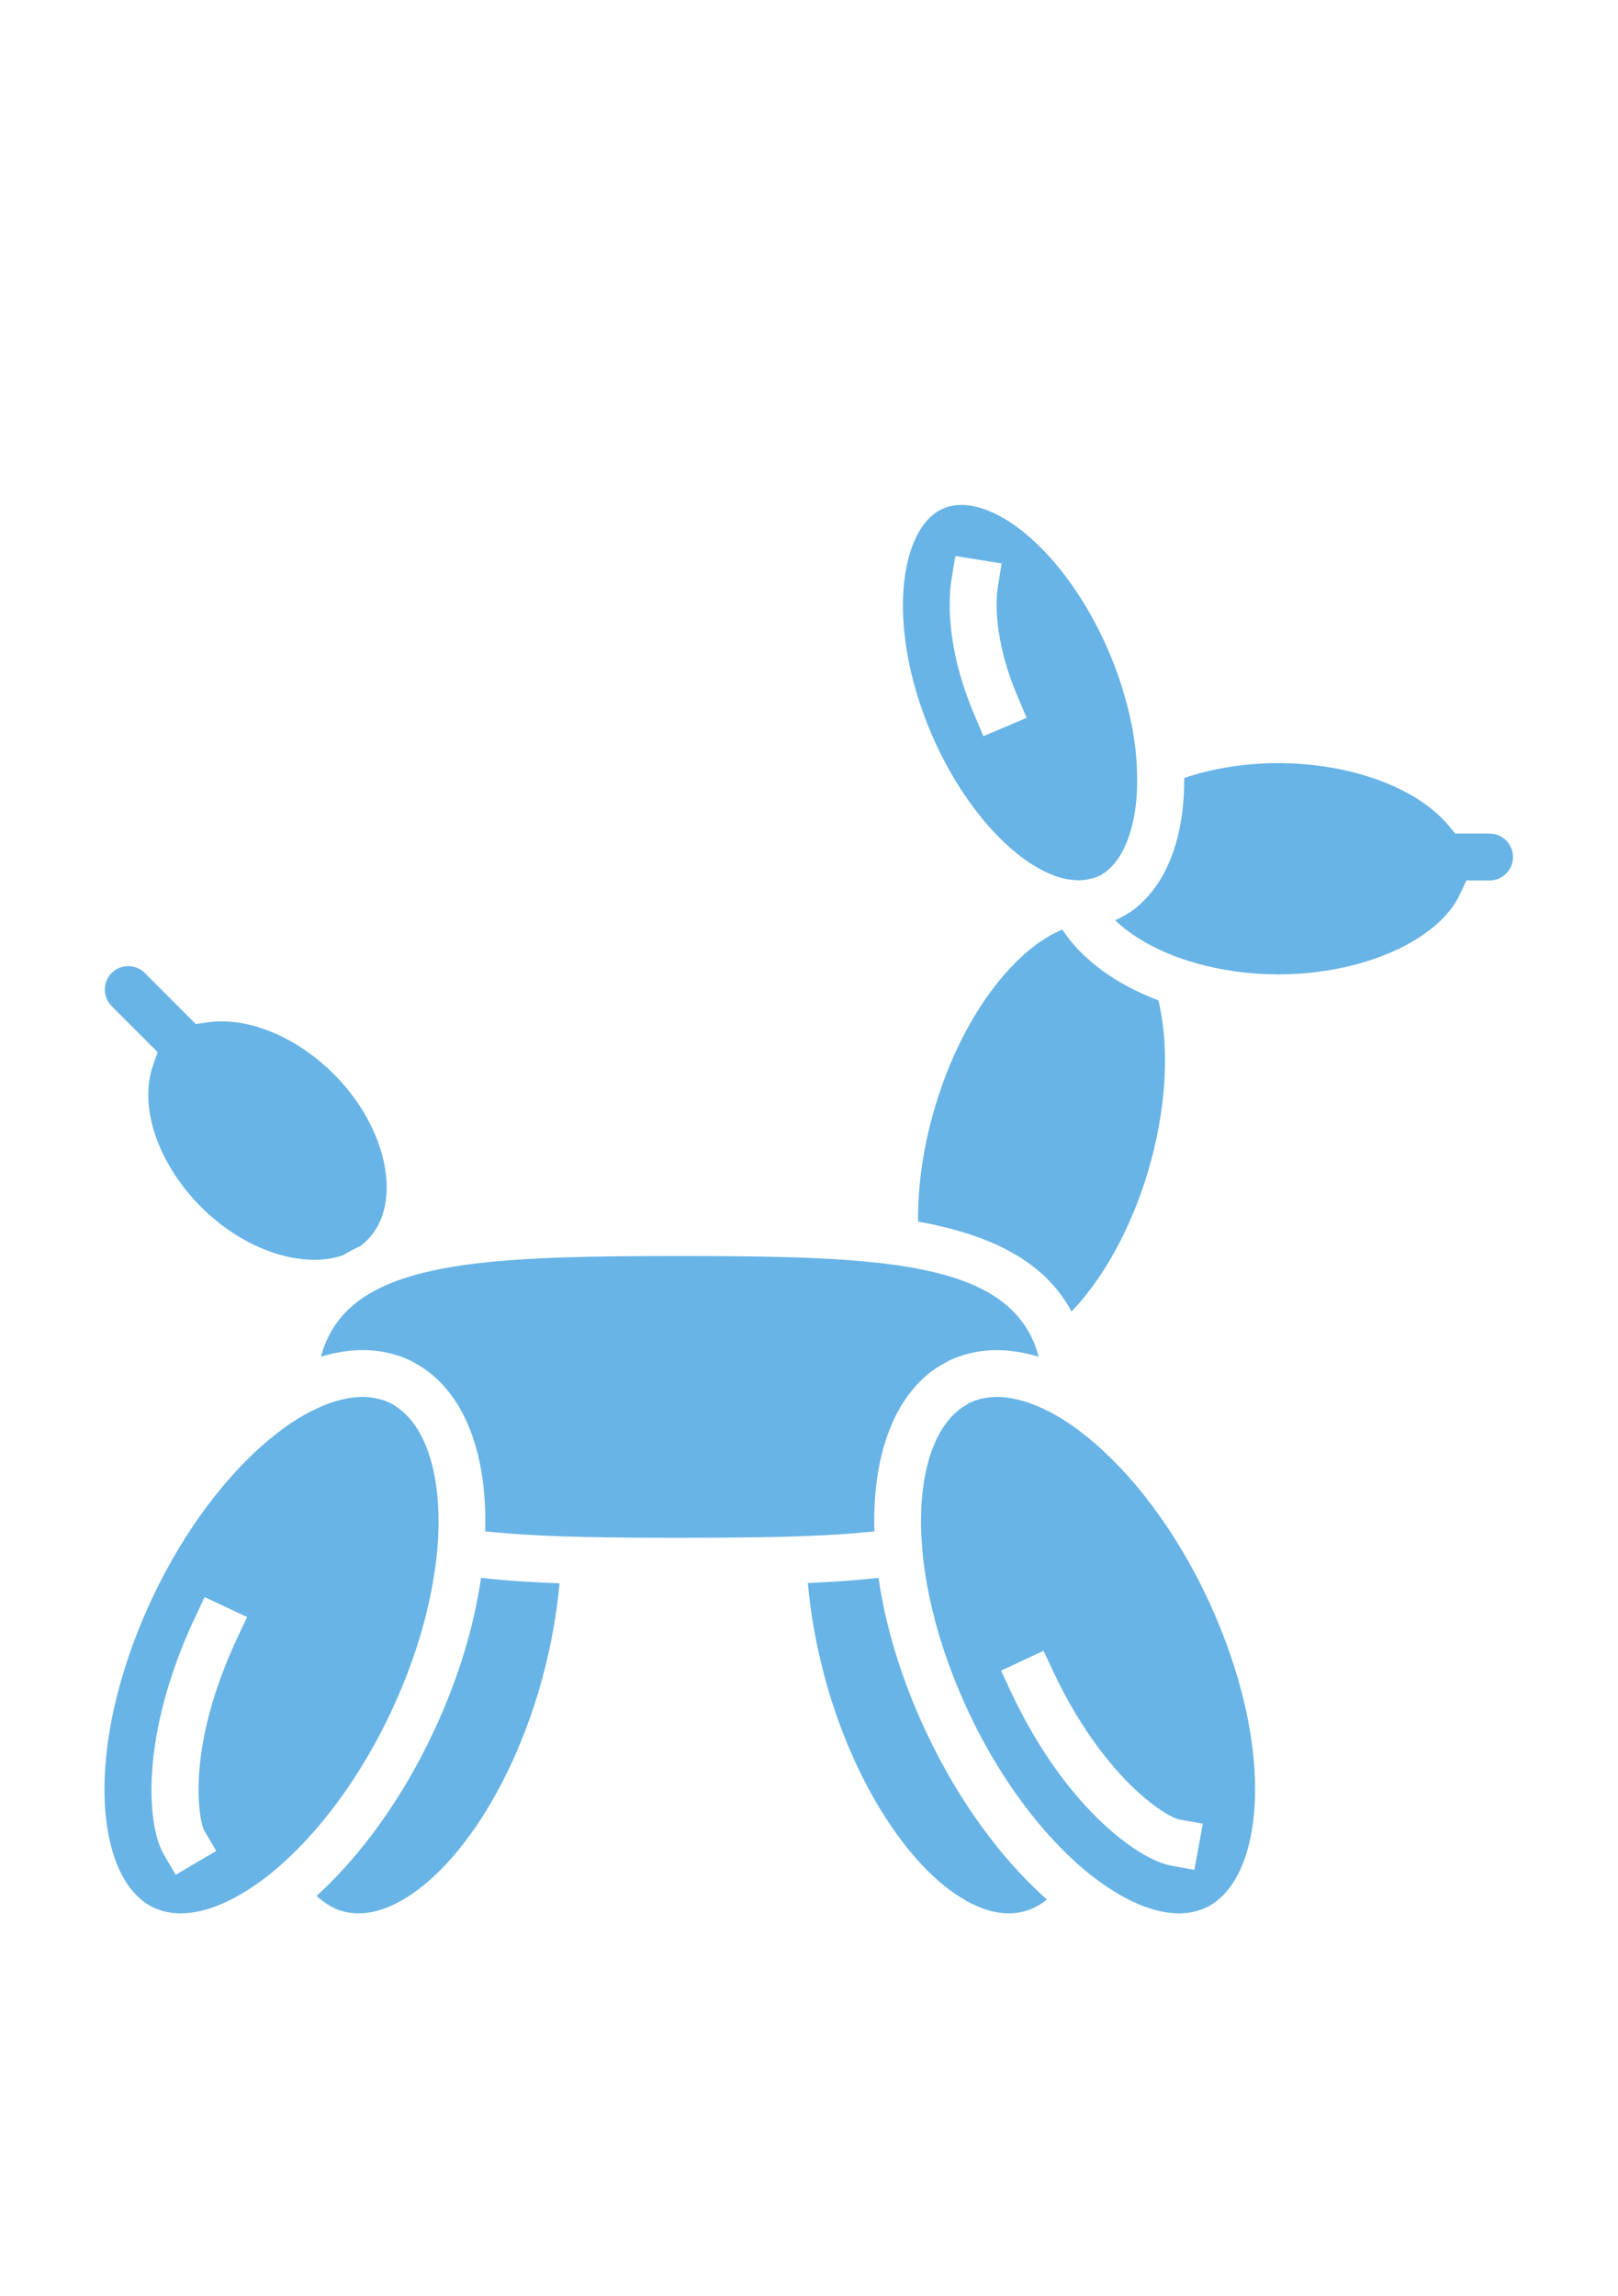 <?xml version="1.0" encoding="UTF-8"?> <svg xmlns="http://www.w3.org/2000/svg" xmlns:xlink="http://www.w3.org/1999/xlink" width="559" zoomAndPan="magnify" viewBox="0 0 419.25 595.5" height="793" preserveAspectRatio="xMidYMid meet"> <defs> <clipPath id="077b202aa4"> <path d="M 26.301 250 L 101 250 L 101 327 L 26.301 327 Z M 26.301 250 " clip-rule="nonzero"></path> </clipPath> <clipPath id="3aa777095a"> <path d="M 233 130.727 L 295 130.727 L 295 229 L 233 229 Z M 233 130.727 " clip-rule="nonzero"></path> </clipPath> <clipPath id="c26ca9bf03"> <path d="M 238 362 L 326 362 L 326 496.328 L 238 496.328 Z M 238 362 " clip-rule="nonzero"></path> </clipPath> <clipPath id="6a7db1ca03"> <path d="M 289 197 L 392.277 197 L 392.277 253 L 289 253 Z M 289 197 " clip-rule="nonzero"></path> </clipPath> <clipPath id="b00610385f"> <path d="M 209 409 L 272 409 L 272 496.328 L 209 496.328 Z M 209 409 " clip-rule="nonzero"></path> </clipPath> <clipPath id="d09f21e90b"> <path d="M 26.844 362 L 114 362 L 114 496.328 L 26.844 496.328 Z M 26.844 362 " clip-rule="nonzero"></path> </clipPath> <clipPath id="d5a48cd6c1"> <path d="M 81 409 L 145 409 L 145 496.328 L 81 496.328 Z M 81 409 " clip-rule="nonzero"></path> </clipPath> </defs> <g clip-path="url(#077b202aa4)"> <path fill="#68b4e7" d="M 40.637 272.926 L 39.391 276.516 C 35.715 287.227 40.762 301.926 51.938 313.121 C 63.301 324.488 78.426 329.219 88.715 325.605 C 90.148 324.742 91.672 323.957 93.234 323.219 C 93.848 322.777 94.438 322.27 94.988 321.719 C 104.324 312.383 100.375 292.676 86.391 278.672 C 76.566 268.848 64 263.715 53.562 265.195 L 50.543 265.637 L 37.32 252.395 C 36.117 251.211 34.555 250.617 33.012 250.617 C 31.449 250.617 29.883 251.211 28.703 252.395 C 26.336 254.758 26.336 258.625 28.703 260.988 L 40.637 272.926 " fill-opacity="1" fill-rule="nonzero"></path> </g> <path fill="#68b4e7" d="M 275.359 241.133 C 271.43 242.738 267.355 245.57 263.363 249.52 C 254.32 258.52 246.824 271.934 242.262 287.332 C 239.262 297.492 237.824 307.59 237.93 316.883 C 256.203 320.18 270.609 326.832 277.746 340.223 C 286.238 331.27 293.273 318.426 297.625 303.723 C 302.188 288.324 303.203 272.988 300.52 260.523 C 300.434 260.168 300.328 259.848 300.242 259.488 C 289.176 255.285 280.43 248.906 275.359 241.133 " fill-opacity="1" fill-rule="nonzero"></path> <g clip-path="url(#3aa777095a)"> <path fill="#68b4e7" d="M 246.613 150.219 L 247.605 144.219 L 259.602 146.164 L 258.629 152.16 C 258.188 154.973 257.215 165.281 263.723 180.613 L 266.086 186.211 L 254.871 190.965 L 252.504 185.367 C 244.941 167.539 245.871 154.844 246.613 150.219 Z M 270.523 225.945 C 271.285 226.328 272.043 226.664 272.805 226.961 C 274.051 227.469 275.254 227.785 276.418 228.039 C 276.543 228.059 276.672 228.059 276.797 228.078 C 279.016 228.48 281.043 228.418 282.902 227.891 C 283.367 227.762 283.832 227.656 284.273 227.469 C 284.359 227.426 284.445 227.426 284.508 227.402 C 289.895 224.996 293.57 217.75 294.539 207.676 C 294.75 205.434 294.816 203.027 294.73 200.492 C 294.688 198.359 294.539 196.141 294.266 193.816 C 293.336 186.254 291.16 177.91 287.508 169.25 C 279.945 151.422 267.586 136.973 255.992 132.41 C 253.562 131.461 251.281 130.977 249.188 130.977 C 247.414 130.977 245.789 131.312 244.289 131.988 C 233.281 136.891 229.355 161.965 241.289 190.121 C 248.363 206.785 259.625 220.496 270.523 225.945 " fill-opacity="1" fill-rule="nonzero"></path> </g> <path fill="#68b4e7" d="M 239.621 357.227 C 239.746 357.121 239.875 356.996 240 356.871 C 241.605 355.496 243.359 354.336 245.238 353.363 C 245.324 353.32 245.387 353.277 245.473 353.234 C 245.703 353.109 245.938 352.984 246.148 352.855 C 248.324 351.844 250.625 351.145 252.992 350.703 C 256.117 350.133 259.391 350.066 262.77 350.531 C 264.883 350.809 267.016 351.273 269.215 351.949 C 268.855 350.637 268.453 349.391 267.969 348.207 C 263.637 337.965 253.879 332.387 239.176 329.367 C 237.148 328.945 235.016 328.586 232.797 328.246 C 230.77 327.953 228.656 327.699 226.48 327.465 C 212.668 326.008 195.789 325.816 176.102 325.816 C 141.711 325.816 115.855 326.387 99.992 333.336 C 97.777 334.289 95.77 335.387 93.953 336.59 C 88.48 340.309 84.785 345.273 82.988 351.949 C 89.262 350.004 95.305 349.688 100.797 351.02 C 102.613 351.461 104.367 352.074 106.055 352.855 C 106.648 353.152 107.219 353.469 107.766 353.785 C 109.754 354.906 111.57 356.258 113.215 357.82 C 121.918 366.059 126.102 380.191 125.617 397.234 C 131.637 397.871 138.207 398.27 145.367 398.523 C 147.332 398.59 149.359 398.652 151.387 398.695 C 153.395 398.734 155.422 398.758 157.492 398.801 C 163.387 398.883 169.594 398.906 176.102 398.906 C 183.367 398.906 190.234 398.863 196.719 398.758 C 198.789 398.734 200.836 398.695 202.824 398.652 C 204.871 398.59 206.879 398.523 208.844 398.441 C 215.223 398.207 221.137 397.828 226.586 397.234 C 226.078 379.789 230.496 365.383 239.621 357.227 " fill-opacity="1" fill-rule="nonzero"></path> <g clip-path="url(#c26ca9bf03)"> <path fill="#68b4e7" d="M 309.602 485.047 L 303.602 483.949 C 300.961 483.484 297.352 481.855 293.211 478.984 C 291.562 477.844 289.832 476.492 288.035 474.949 C 286.387 473.535 284.695 471.906 282.965 470.133 C 275.93 462.867 268.453 452.602 262.031 438.891 L 259.453 433.379 L 270.48 428.203 L 273.059 433.738 C 276.777 441.637 280.789 448.121 284.738 453.402 C 286.66 455.98 288.582 458.305 290.422 460.312 C 292.363 462.445 294.246 464.238 295.977 465.738 C 300.496 469.691 304.129 471.676 305.801 471.992 L 311.797 473.07 Z M 281.738 372.691 C 279.883 371.191 278.043 369.84 276.184 368.637 C 274.242 367.391 272.32 366.312 270.398 365.426 C 269.32 364.918 268.262 364.473 267.207 364.094 C 267.164 364.074 267.121 364.051 267.082 364.031 C 265.855 363.586 264.652 363.25 263.469 362.996 C 261.695 362.574 260.004 362.363 258.398 362.363 C 258.082 362.363 257.809 362.383 257.512 362.402 C 255.906 362.488 254.387 362.742 252.949 363.227 C 252.398 363.418 251.871 363.629 251.363 363.859 C 251.109 363.988 250.879 364.18 250.625 364.324 C 243 368.508 238.52 379.895 238.691 395.441 C 238.711 397.449 238.816 399.496 238.984 401.609 C 239.156 403.531 239.367 405.496 239.66 407.504 C 241.289 418.594 244.902 431.012 251.004 444.047 C 258.379 459.805 268.285 473.512 278.699 482.957 C 280.281 484.414 281.887 485.742 283.516 486.988 C 285.184 488.258 286.852 489.418 288.5 490.453 C 291.328 492.227 294.16 493.664 296.926 494.656 C 302.969 496.832 308.25 496.875 312.621 494.828 C 327.621 487.73 331.336 453.805 313.004 414.621 C 304.785 397.09 293.422 382.09 281.738 372.691 " fill-opacity="1" fill-rule="nonzero"></path> </g> <g clip-path="url(#6a7db1ca03)"> <path fill="#68b4e7" d="M 386.176 216.23 L 377.301 216.23 L 375.484 214.055 C 367.289 204.273 349.988 197.957 331.379 197.957 C 322.551 197.957 314.207 199.371 306.961 201.801 C 307.066 214.539 303.879 225.375 297.688 232.348 C 296.273 233.953 294.711 235.41 292.957 236.594 C 291.859 237.309 290.695 237.965 289.473 238.516 C 289.324 238.578 289.195 238.621 289.047 238.684 C 292.387 241.938 296.887 244.809 302.188 247.09 C 304.637 248.148 307.258 249.055 310.004 249.836 C 316.508 251.695 323.754 252.75 331.379 252.75 C 353.117 252.75 372.949 244.008 378.527 231.926 L 380.176 228.395 L 386.176 228.395 C 389.531 228.395 392.277 225.672 392.277 222.312 C 392.277 218.953 389.531 216.23 386.176 216.23 " fill-opacity="1" fill-rule="nonzero"></path> </g> <g clip-path="url(#b00610385f)"> <path fill="#68b4e7" d="M 239.98 449.223 C 233.559 435.531 229.48 421.887 227.664 409.297 C 221.812 409.953 215.664 410.375 209.328 410.629 C 210.004 418.297 211.398 426.473 213.699 435.066 C 220.863 461.621 235.164 484.309 250.117 492.883 C 255.695 496.094 260.891 497.066 265.559 495.777 L 265.582 495.777 C 267.609 495.207 269.551 494.172 271.348 492.734 C 259.414 482.152 248.281 466.945 239.98 449.223 " fill-opacity="1" fill-rule="nonzero"></path> </g> <g clip-path="url(#d09f21e90b)"> <path fill="#68b4e7" d="M 61.254 424.973 C 60.492 426.598 59.797 428.184 59.141 429.746 C 48.008 456.191 51.535 472.816 52.742 474.887 L 55.844 480.125 L 45.324 486.312 L 42.242 481.055 C 37.785 473.473 36.031 450.152 50.227 419.797 L 52.824 414.281 L 61.422 418.316 L 63.852 419.457 Z M 112.52 407.504 C 112.836 405.496 113.047 403.531 113.215 401.609 C 113.387 399.496 113.492 397.449 113.512 395.441 C 113.66 380.719 109.668 369.734 102.762 365.043 C 102.129 364.621 101.516 364.18 100.84 363.859 C 99.488 363.227 98.051 362.824 96.527 362.594 C 95.641 362.445 94.754 362.363 93.824 362.363 C 91.902 362.363 89.855 362.656 87.723 363.227 C 86.875 363.461 86.008 363.715 85.121 364.031 C 84.023 364.43 82.926 364.895 81.805 365.426 C 79.906 366.312 77.961 367.391 76.02 368.637 C 74.16 369.84 72.301 371.191 70.461 372.691 C 58.781 382.09 47.418 397.09 39.199 414.621 C 20.863 453.805 24.582 487.73 39.582 494.828 C 43.953 496.875 49.234 496.832 55.273 494.656 C 58.527 493.477 61.867 491.723 65.184 489.504 C 66.828 488.406 68.5 487.18 70.145 485.848 C 71.75 484.539 73.336 483.145 74.922 481.625 C 84.805 472.246 94.164 459.086 101.199 444.047 C 107.301 431.012 110.914 418.594 112.52 407.504 " fill-opacity="1" fill-rule="nonzero"></path> </g> <g clip-path="url(#d5a48cd6c1)"> <path fill="#68b4e7" d="M 112.223 449.223 C 104.156 466.438 93.445 481.266 81.871 491.805 C 83.961 493.707 86.223 495.121 88.648 495.777 C 93.32 497.066 98.516 496.094 104.09 492.883 C 119.066 484.309 133.367 461.621 140.508 435.066 C 142.812 426.512 144.203 418.359 144.902 410.715 C 137.824 410.461 131.023 410.035 124.539 409.297 C 122.723 421.887 118.645 435.531 112.223 449.223 " fill-opacity="1" fill-rule="nonzero"></path> </g> </svg> 